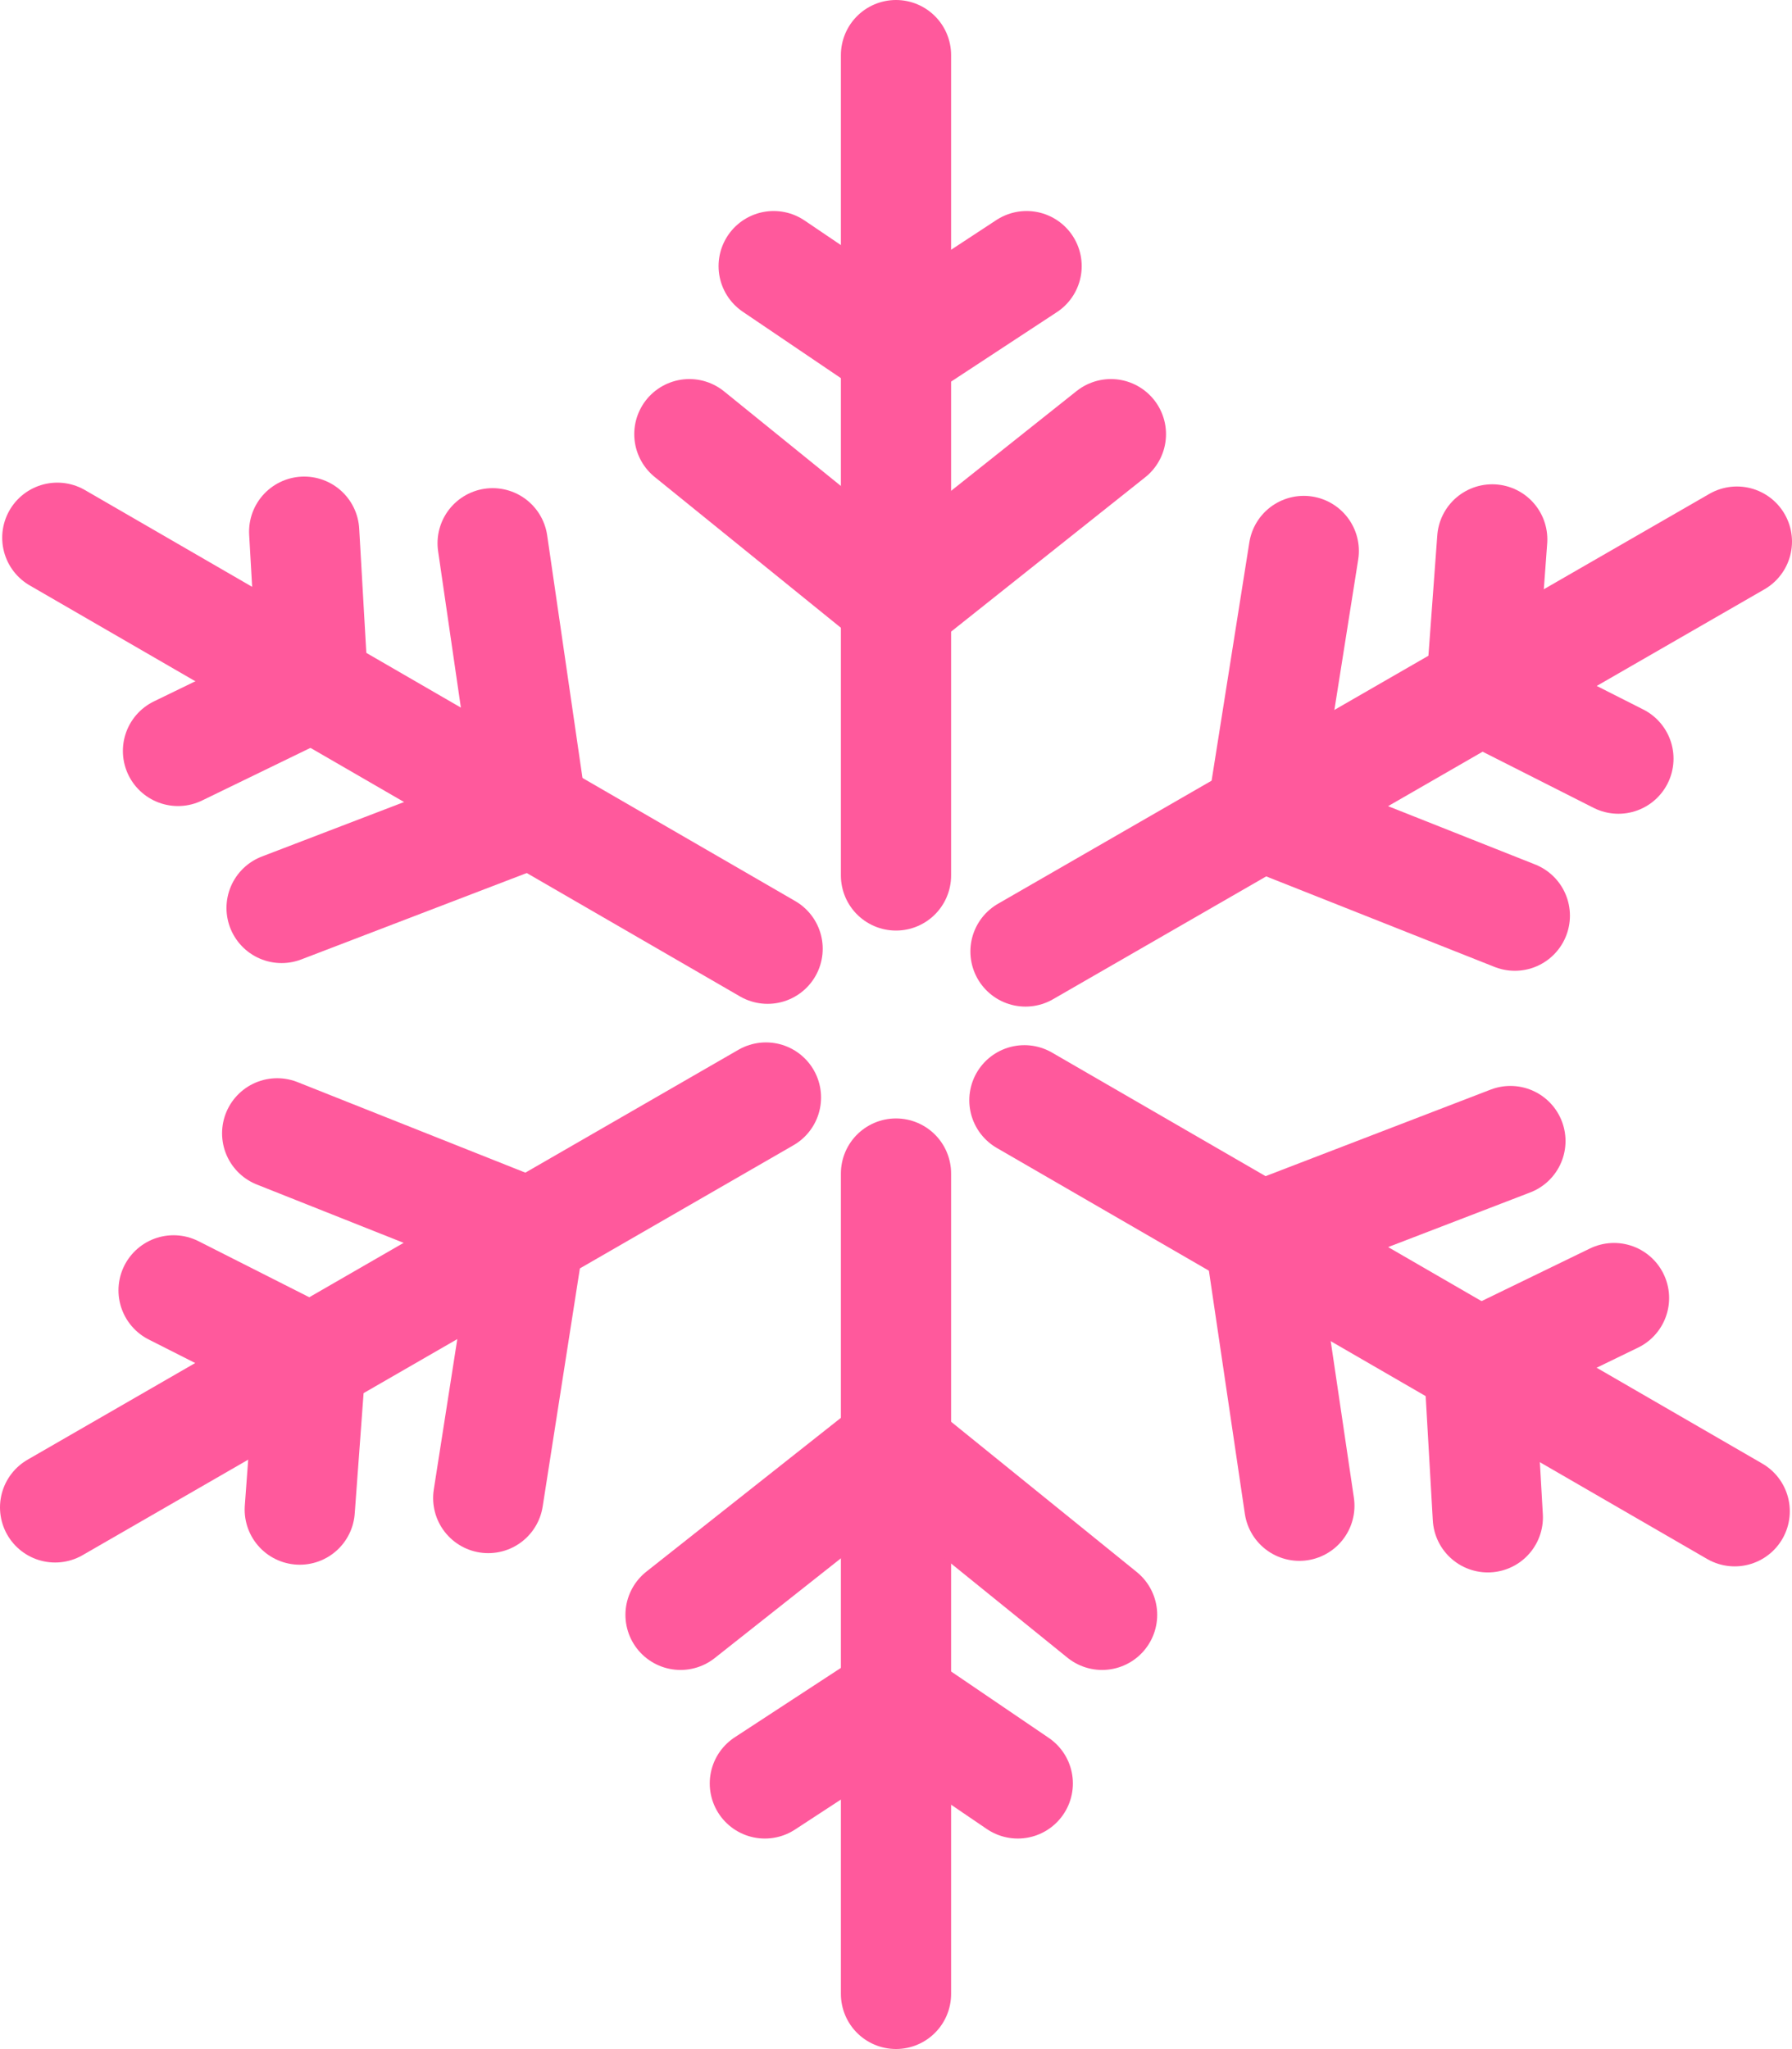 <svg xmlns="http://www.w3.org/2000/svg" viewBox="0 0 32.52 37.19"><defs><style>.cls-1{fill:none;stroke:#ff599c;stroke-linecap:round;stroke-linejoin:round;stroke-width:2px;}</style></defs><title>aircondition-icon-pink</title><g id="Layer_2" data-name="Layer 2"><g id="Isolation_Mode" data-name="Isolation Mode"><line class="cls-1" x1="16.26" y1="15.89" x2="16.26" y2="1"/><polyline class="cls-1" points="14.04 4.83 16.3 6.36 18.63 4.83"/><polyline class="cls-1" points="12.51 7.88 16.3 10.95 20.16 7.88"/><line class="cls-1" x1="13.93" y1="17.22" x2="1.04" y2="9.76"/><polyline class="cls-1" points="3.23 13.63 5.68 12.44 5.52 9.65"/><polyline class="cls-1" points="5.11 16.48 9.65 14.74 8.94 9.86"/><line class="cls-1" x1="13.9" y1="19.92" x2="1" y2="27.36"/><polyline class="cls-1" points="5.44 27.4 5.64 24.68 3.15 23.42"/><polyline class="cls-1" points="8.86 27.19 9.61 22.39 5.03 20.57"/><line class="cls-1" x1="16.26" y1="21.3" x2="16.26" y2="36.19"/><polyline class="cls-1" points="18.47 32.37 16.22 30.84 13.88 32.37"/><polyline class="cls-1" points="20 29.31 16.22 26.25 12.35 29.31"/><line class="cls-1" x1="18.59" y1="19.97" x2="31.48" y2="27.43"/><polyline class="cls-1" points="29.29 23.56 26.84 24.75 27 27.54"/><polyline class="cls-1" points="27.41 20.71 22.86 22.46 23.58 27.33"/><line class="cls-1" x1="18.61" y1="17.27" x2="31.52" y2="9.83"/><polyline class="cls-1" points="27.08 9.79 26.88 12.51 29.37 13.77"/><polyline class="cls-1" points="23.66 10 22.9 14.8 27.49 16.62"/></g></g></svg>